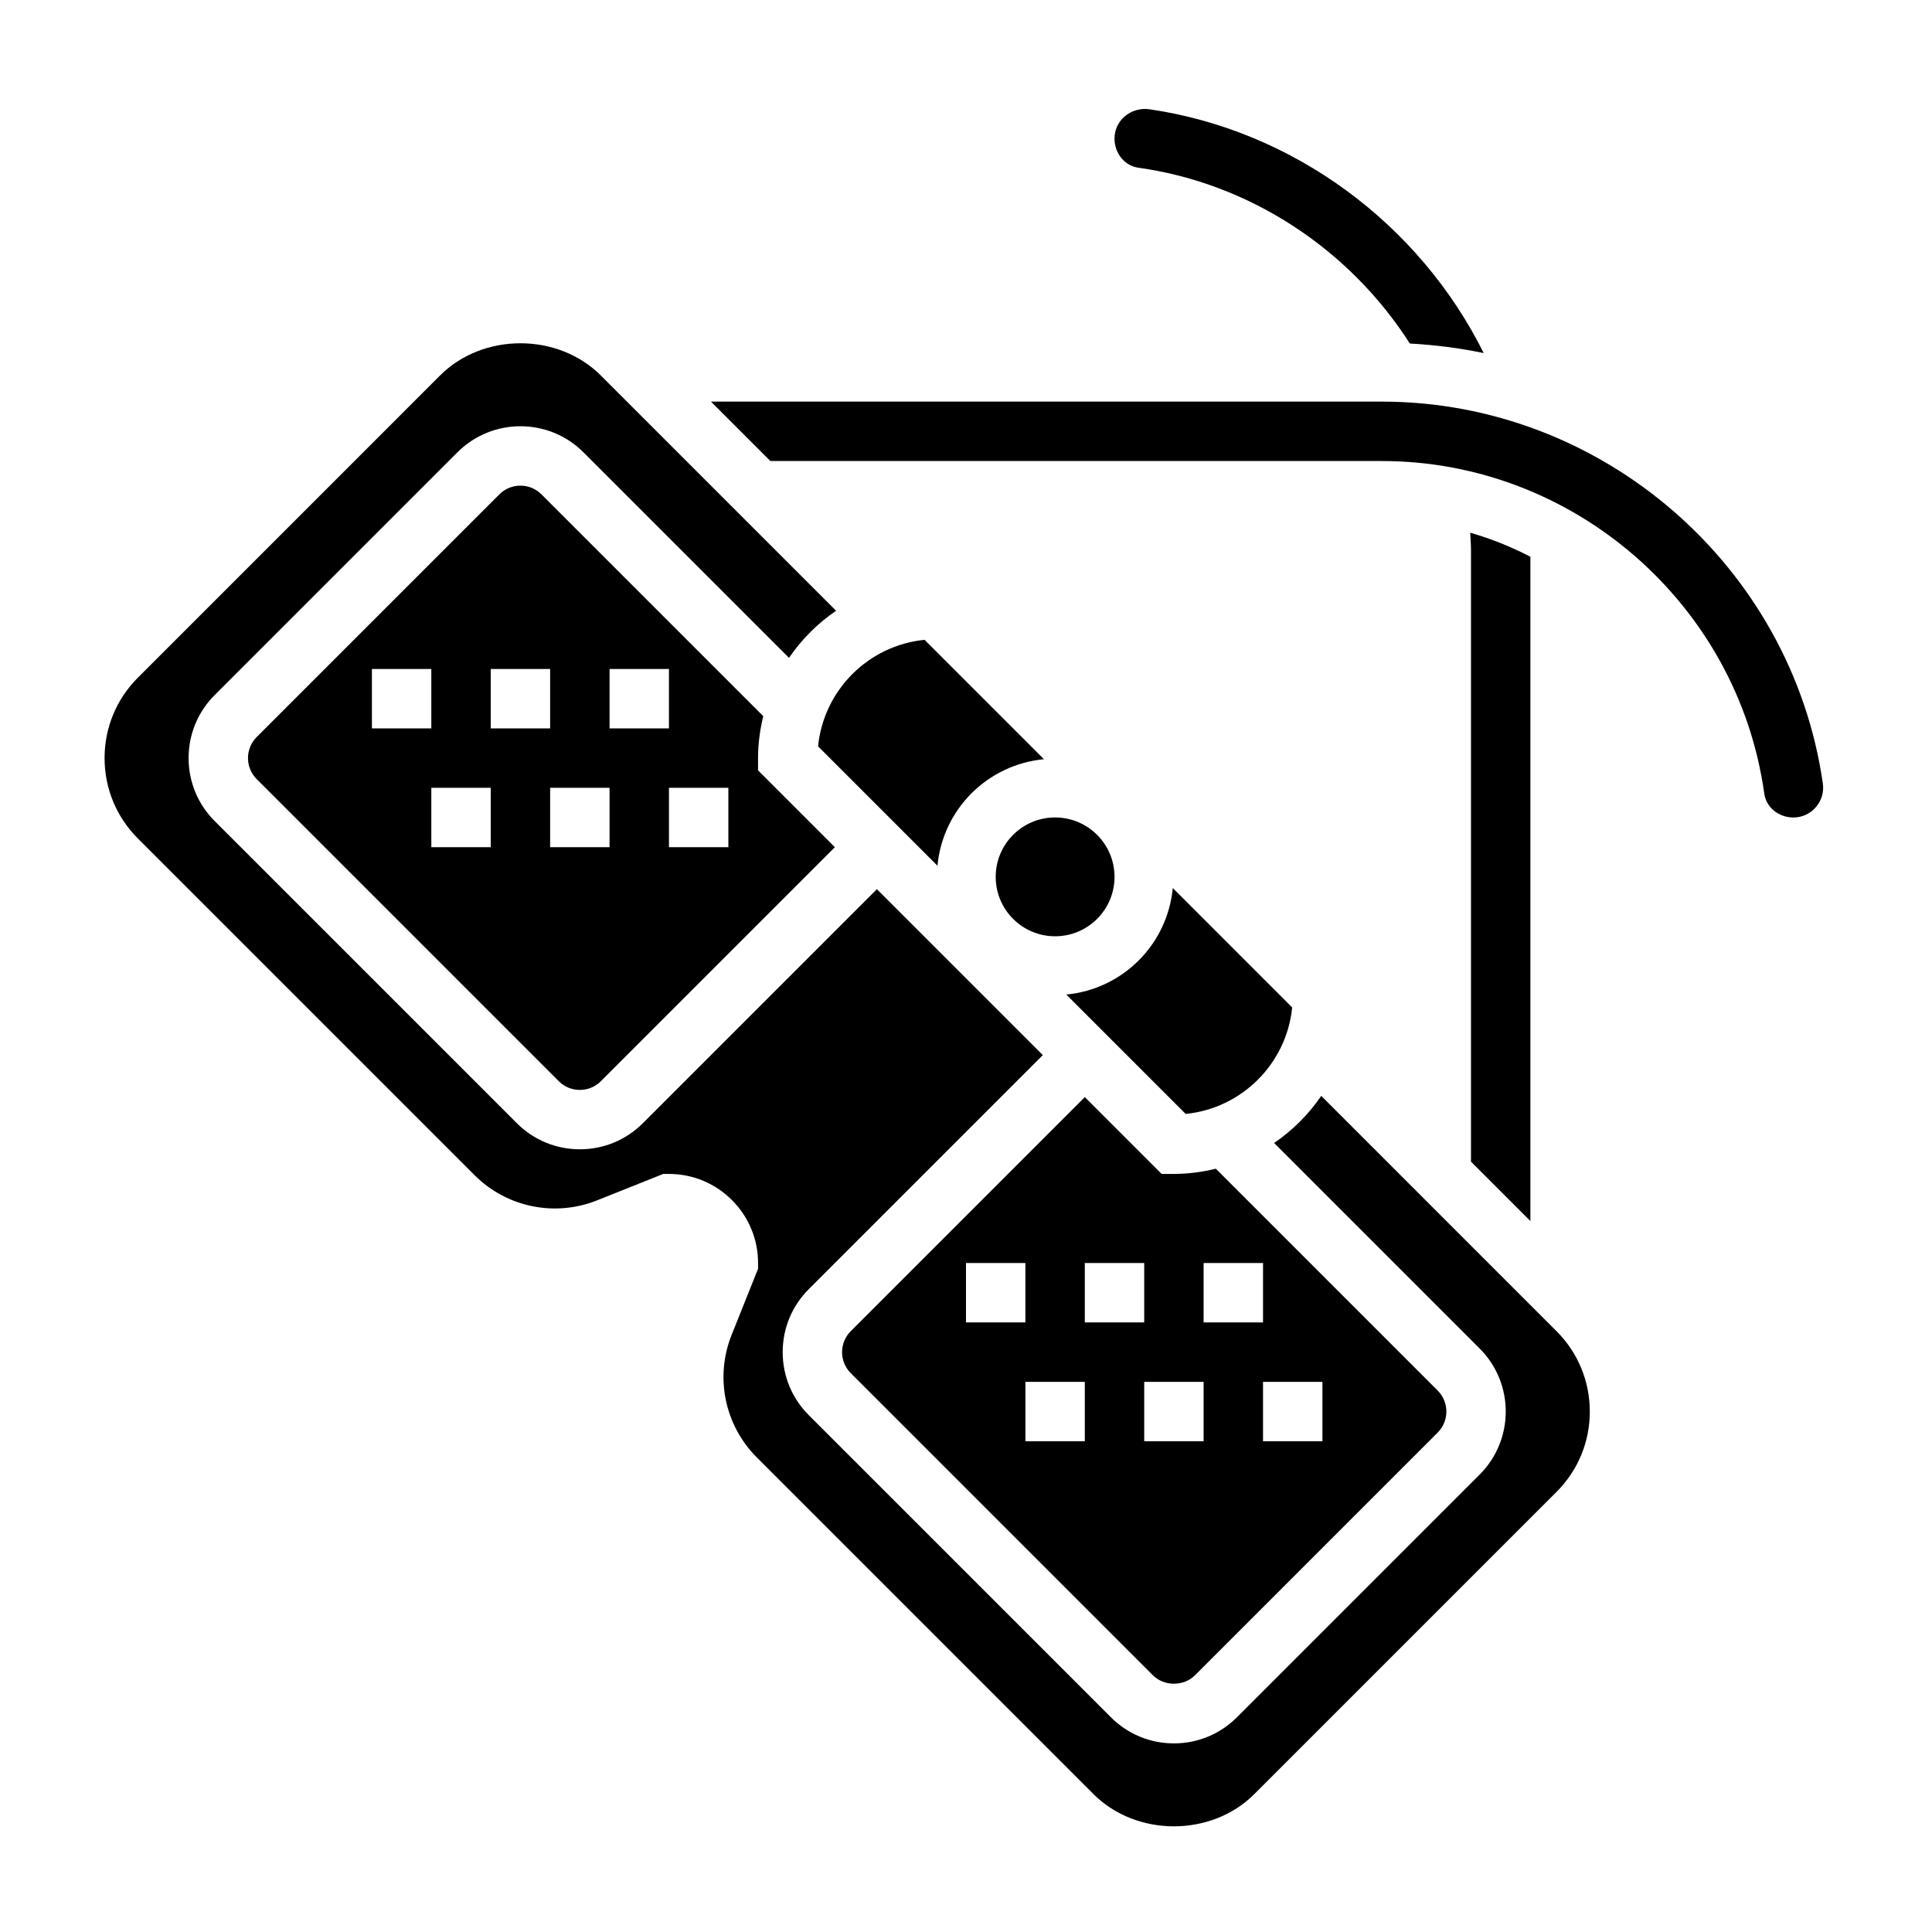 <?xml version="1.0" encoding="UTF-8"?>
<!-- Uploaded to: ICON Repo, www.svgrepo.com, Generator: ICON Repo Mixer Tools -->
<svg fill="#000000" width="800px" height="800px" version="1.1" viewBox="144 144 512 512" xmlns="http://www.w3.org/2000/svg">
 <g>
  <path d="m346.27 333.79-58.789-58.789c-3.07-3.07-8.062-3.07-11.133 0l-64.332 64.332c-1.477 1.488-2.297 3.465-2.297 5.566 0 2.102 0.82 4.078 2.297 5.566l80.074 80.074c3.07 3.07 8.062 3.07 11.133 0l62.023-62.023-20.355-20.359v-3.258c0-3.832 0.512-7.543 1.379-11.109zm-103.71-12.508h15.742v15.742h-15.742zm31.488 47.234h-15.742v-15.742h15.742zm0-47.234h15.742v15.742h-15.742zm31.488 47.234h-15.742v-15.742h15.742zm0-47.234h15.742v15.742h-15.742zm31.488 47.234h-15.742v-15.742h15.742z"/>
  <path d="m420.66 345.2-31.637-31.637c-14.887 1.465-26.758 13.344-28.223 28.223l31.637 31.637c1.418-14.969 13.25-26.801 28.223-28.223z"/>
  <path d="m439.36 376.38c0 8.695-7.051 15.742-15.746 15.742-8.695 0-15.742-7.047-15.742-15.742 0-8.695 7.047-15.746 15.742-15.746 8.695 0 15.746 7.051 15.746 15.746"/>
  <path d="m494.14 434.42c-3.344 4.902-7.582 9.141-12.484 12.484l54.473 54.473c9.211 9.203 9.211 24.191 0 33.395l-64.332 64.332c-4.457 4.457-10.391 6.91-16.695 6.91-6.305 0-12.242-2.457-16.695-6.91l-80.074-80.074c-4.457-4.457-6.91-10.391-6.91-16.695 0-6.305 2.457-12.242 6.91-16.695l62.023-62.027-43.973-43.973-62.023 62.023c-4.457 4.457-10.391 6.91-16.695 6.91-6.305 0-12.242-2.457-16.695-6.91l-80.078-80.074c-4.453-4.453-6.91-10.391-6.91-16.695 0-6.305 2.457-12.242 6.91-16.695l64.332-64.332c9.211-9.211 24.184-9.211 33.395 0l54.473 54.473c3.344-4.902 7.582-9.141 12.484-12.484l-62.348-62.348c-11.383-11.383-31.234-11.383-42.617 0l-80.074 80.078c-5.691 5.691-8.824 13.262-8.824 21.309s3.133 15.617 8.824 21.309l89.223 89.223c8.535 8.535 21.293 11.156 32.504 6.668l17.504-6.992h1.512c13.02 0 23.617 10.598 23.617 23.617v1.512l-7 17.5c-4.488 11.211-1.867 23.969 6.668 32.504l89.223 89.223c11.383 11.383 31.234 11.383 42.617 0l80.074-80.074c5.703-5.688 8.836-13.258 8.836-21.305s-3.133-15.617-8.824-21.309z"/>
  <path d="m445.64 188.44c29.41 4.094 55.914 21.453 71.98 46.594 6.652 0.371 13.195 1.203 19.578 2.535-17.074-34.289-50.418-59.031-88.574-64.613-2.379-0.332-4.769 0.348-6.566 1.891-1.738 1.504-2.699 3.59-2.699 5.887 0 3.891 2.699 7.203 6.281 7.707z"/>
  <path d="m454.8 379.34c-1.426 14.965-13.258 26.797-28.223 28.223l31.637 31.637c14.887-1.465 26.758-13.344 28.223-28.223z"/>
  <path d="m549.57 467.59v-176.05c-5.07-2.613-10.391-4.785-15.949-6.359 0.086 1.555 0.207 3.129 0.207 4.617v162.05z"/>
  <path d="m451.84 455.1-20.355-20.355-62.023 62.023c-3.07 3.07-3.07 8.062 0 11.133l80.074 80.074c2.977 2.969 8.156 2.969 11.133 0l64.332-64.332c3.07-3.07 3.07-8.062 0-11.133l-58.789-58.789c-3.57 0.867-7.277 1.379-11.113 1.379zm-51.844 23.617h15.742v15.742h-15.742zm31.488 47.23h-15.742v-15.742h15.742zm0-47.23h15.742v15.742h-15.742zm62.973 47.23h-15.742v-15.742h15.742zm-31.484-47.23h15.742v15.742h-15.742zm0 47.23h-15.742v-15.742h15.742z"/>
  <path d="m510.21 250.43h-177.8l15.742 15.742 162.05 0.004c50.789 0 94.363 37.902 101.35 88.168 0.504 3.59 3.809 6.297 7.699 6.297 2.32 0 4.441-0.969 5.969-2.731 1.52-1.762 2.18-3.992 1.852-6.289-8.293-57.691-58.531-101.19-116.87-101.19z"/>
 </g>
</svg>